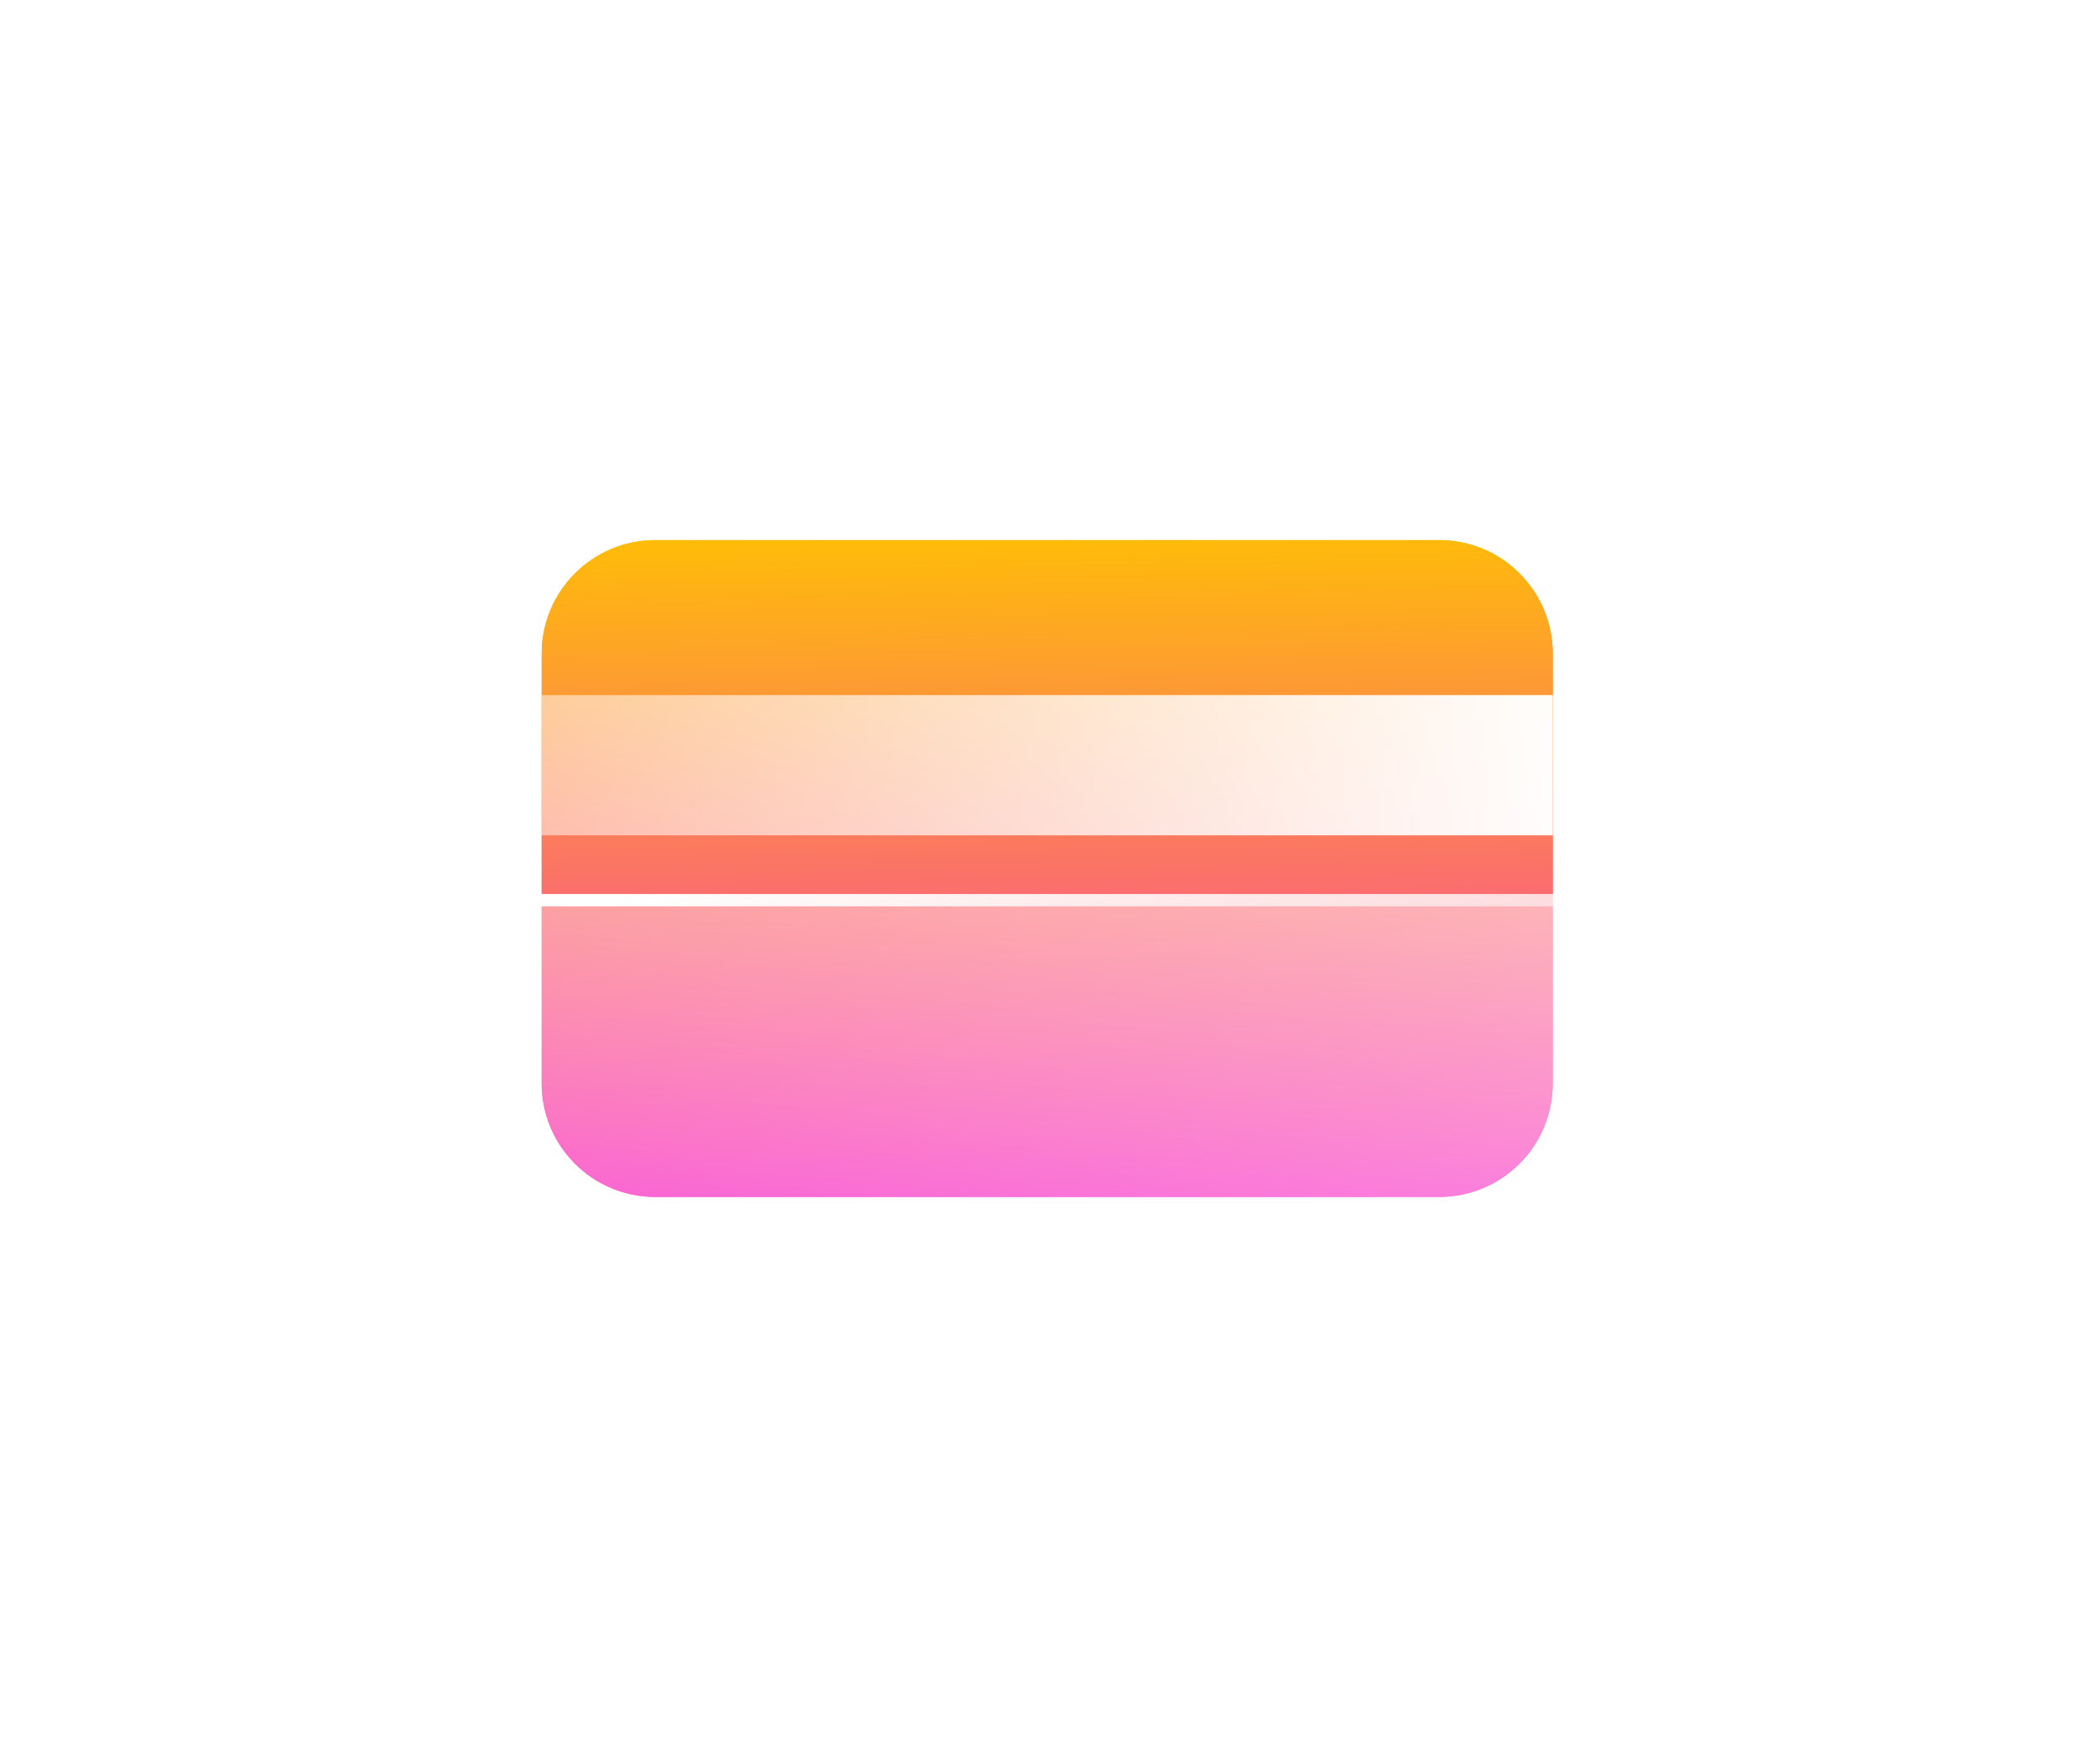 <svg width="175" height="145" viewBox="0 0 175 145" fill="none" xmlns="http://www.w3.org/2000/svg">
<g filter="url(#filter0_f_184_687)">
<path d="M119.932 45H54.604C49.376 45 45.139 49.237 45.139 54.463V90.262C45.139 95.488 49.376 99.725 54.604 99.725H119.932C125.16 99.725 129.398 95.488 129.398 90.262V54.463C129.398 49.237 125.16 45 119.932 45Z" fill="url(#paint0_linear_184_687)"/>
<path style="mix-blend-mode:overlay" d="M129.398 57.912H45.139V69.595H129.398V57.912Z" fill="url(#paint1_linear_184_687)"/>
</g>
<path d="M119.932 45H54.604C49.376 45 45.139 49.237 45.139 54.463V90.262C45.139 95.488 49.376 99.725 54.604 99.725H119.932C125.16 99.725 129.398 95.488 129.398 90.262V54.463C129.398 49.237 125.16 45 119.932 45Z" fill="url(#paint2_linear_184_687)"/>
<path style="mix-blend-mode:overlay" d="M129.398 57.912H45.139V69.595H129.398V57.912Z" fill="url(#paint3_linear_184_687)"/>
<g filter="url(#filter1_b_184_687)">
<path d="M130.147 74.491H43.853C40.068 74.491 37 77.56 37 81.346V111.822C37 115.608 40.068 118.677 43.853 118.677H130.147C133.932 118.677 137 115.608 137 111.822V81.346C137 77.56 133.932 74.491 130.147 74.491Z" fill="url(#paint4_linear_184_687)"/>
<path d="M43.853 75.001H130.147C133.65 75.001 136.489 77.842 136.489 81.346V111.822C136.489 115.326 133.65 118.166 130.147 118.166H43.853C40.35 118.166 37.511 115.326 37.511 111.822V81.346C37.511 77.842 40.35 75.001 43.853 75.001Z" stroke="url(#paint5_linear_184_687)" stroke-width="1.021"/>
</g>
<defs>
<filter id="filter0_f_184_687" x="0.21" y="0.071" width="174.118" height="144.583" filterUnits="userSpaceOnUse" color-interpolation-filters="sRGB">
<feFlood flood-opacity="0" result="BackgroundImageFix"/>
<feBlend mode="normal" in="SourceGraphic" in2="BackgroundImageFix" result="shape"/>
<feGaussianBlur stdDeviation="22.465" result="effect1_foregroundBlur_184_687"/>
</filter>
<filter id="filter1_b_184_687" x="27.81" y="65.301" width="118.38" height="62.566" filterUnits="userSpaceOnUse" color-interpolation-filters="sRGB">
<feFlood flood-opacity="0" result="BackgroundImageFix"/>
<feGaussianBlur in="BackgroundImageFix" stdDeviation="4.595"/>
<feComposite in2="SourceAlpha" operator="in" result="effect1_backgroundBlur_184_687"/>
<feBlend mode="normal" in="SourceGraphic" in2="effect1_backgroundBlur_184_687" result="shape"/>
</filter>
<linearGradient id="paint0_linear_184_687" x1="86.844" y1="42.276" x2="87.662" y2="100.481" gradientUnits="userSpaceOnUse">
<stop stop-color="#FFC200"/>
<stop offset="1" stop-color="#F82AC6"/>
</linearGradient>
<linearGradient id="paint1_linear_184_687" x1="43.903" y1="64.381" x2="132.43" y2="63.101" gradientUnits="userSpaceOnUse">
<stop stop-color="white" stop-opacity="0.5"/>
<stop offset="1" stop-color="white"/>
</linearGradient>
<linearGradient id="paint2_linear_184_687" x1="86.844" y1="42.276" x2="87.662" y2="100.481" gradientUnits="userSpaceOnUse">
<stop stop-color="#FFC200"/>
<stop offset="1" stop-color="#F82AC6"/>
</linearGradient>
<linearGradient id="paint3_linear_184_687" x1="43.903" y1="64.381" x2="132.43" y2="63.101" gradientUnits="userSpaceOnUse">
<stop stop-color="white" stop-opacity="0.5"/>
<stop offset="1" stop-color="white"/>
</linearGradient>
<linearGradient id="paint4_linear_184_687" x1="42.646" y1="116.182" x2="71.626" y2="50.594" gradientUnits="userSpaceOnUse">
<stop stop-color="white" stop-opacity="0.2"/>
<stop offset="1" stop-color="white" stop-opacity="0.49"/>
</linearGradient>
<linearGradient id="paint5_linear_184_687" x1="44.059" y1="77.966" x2="70.192" y2="141.203" gradientUnits="userSpaceOnUse">
<stop stop-color="white"/>
<stop offset="1" stop-color="white" stop-opacity="0"/>
</linearGradient>
</defs>
</svg>
